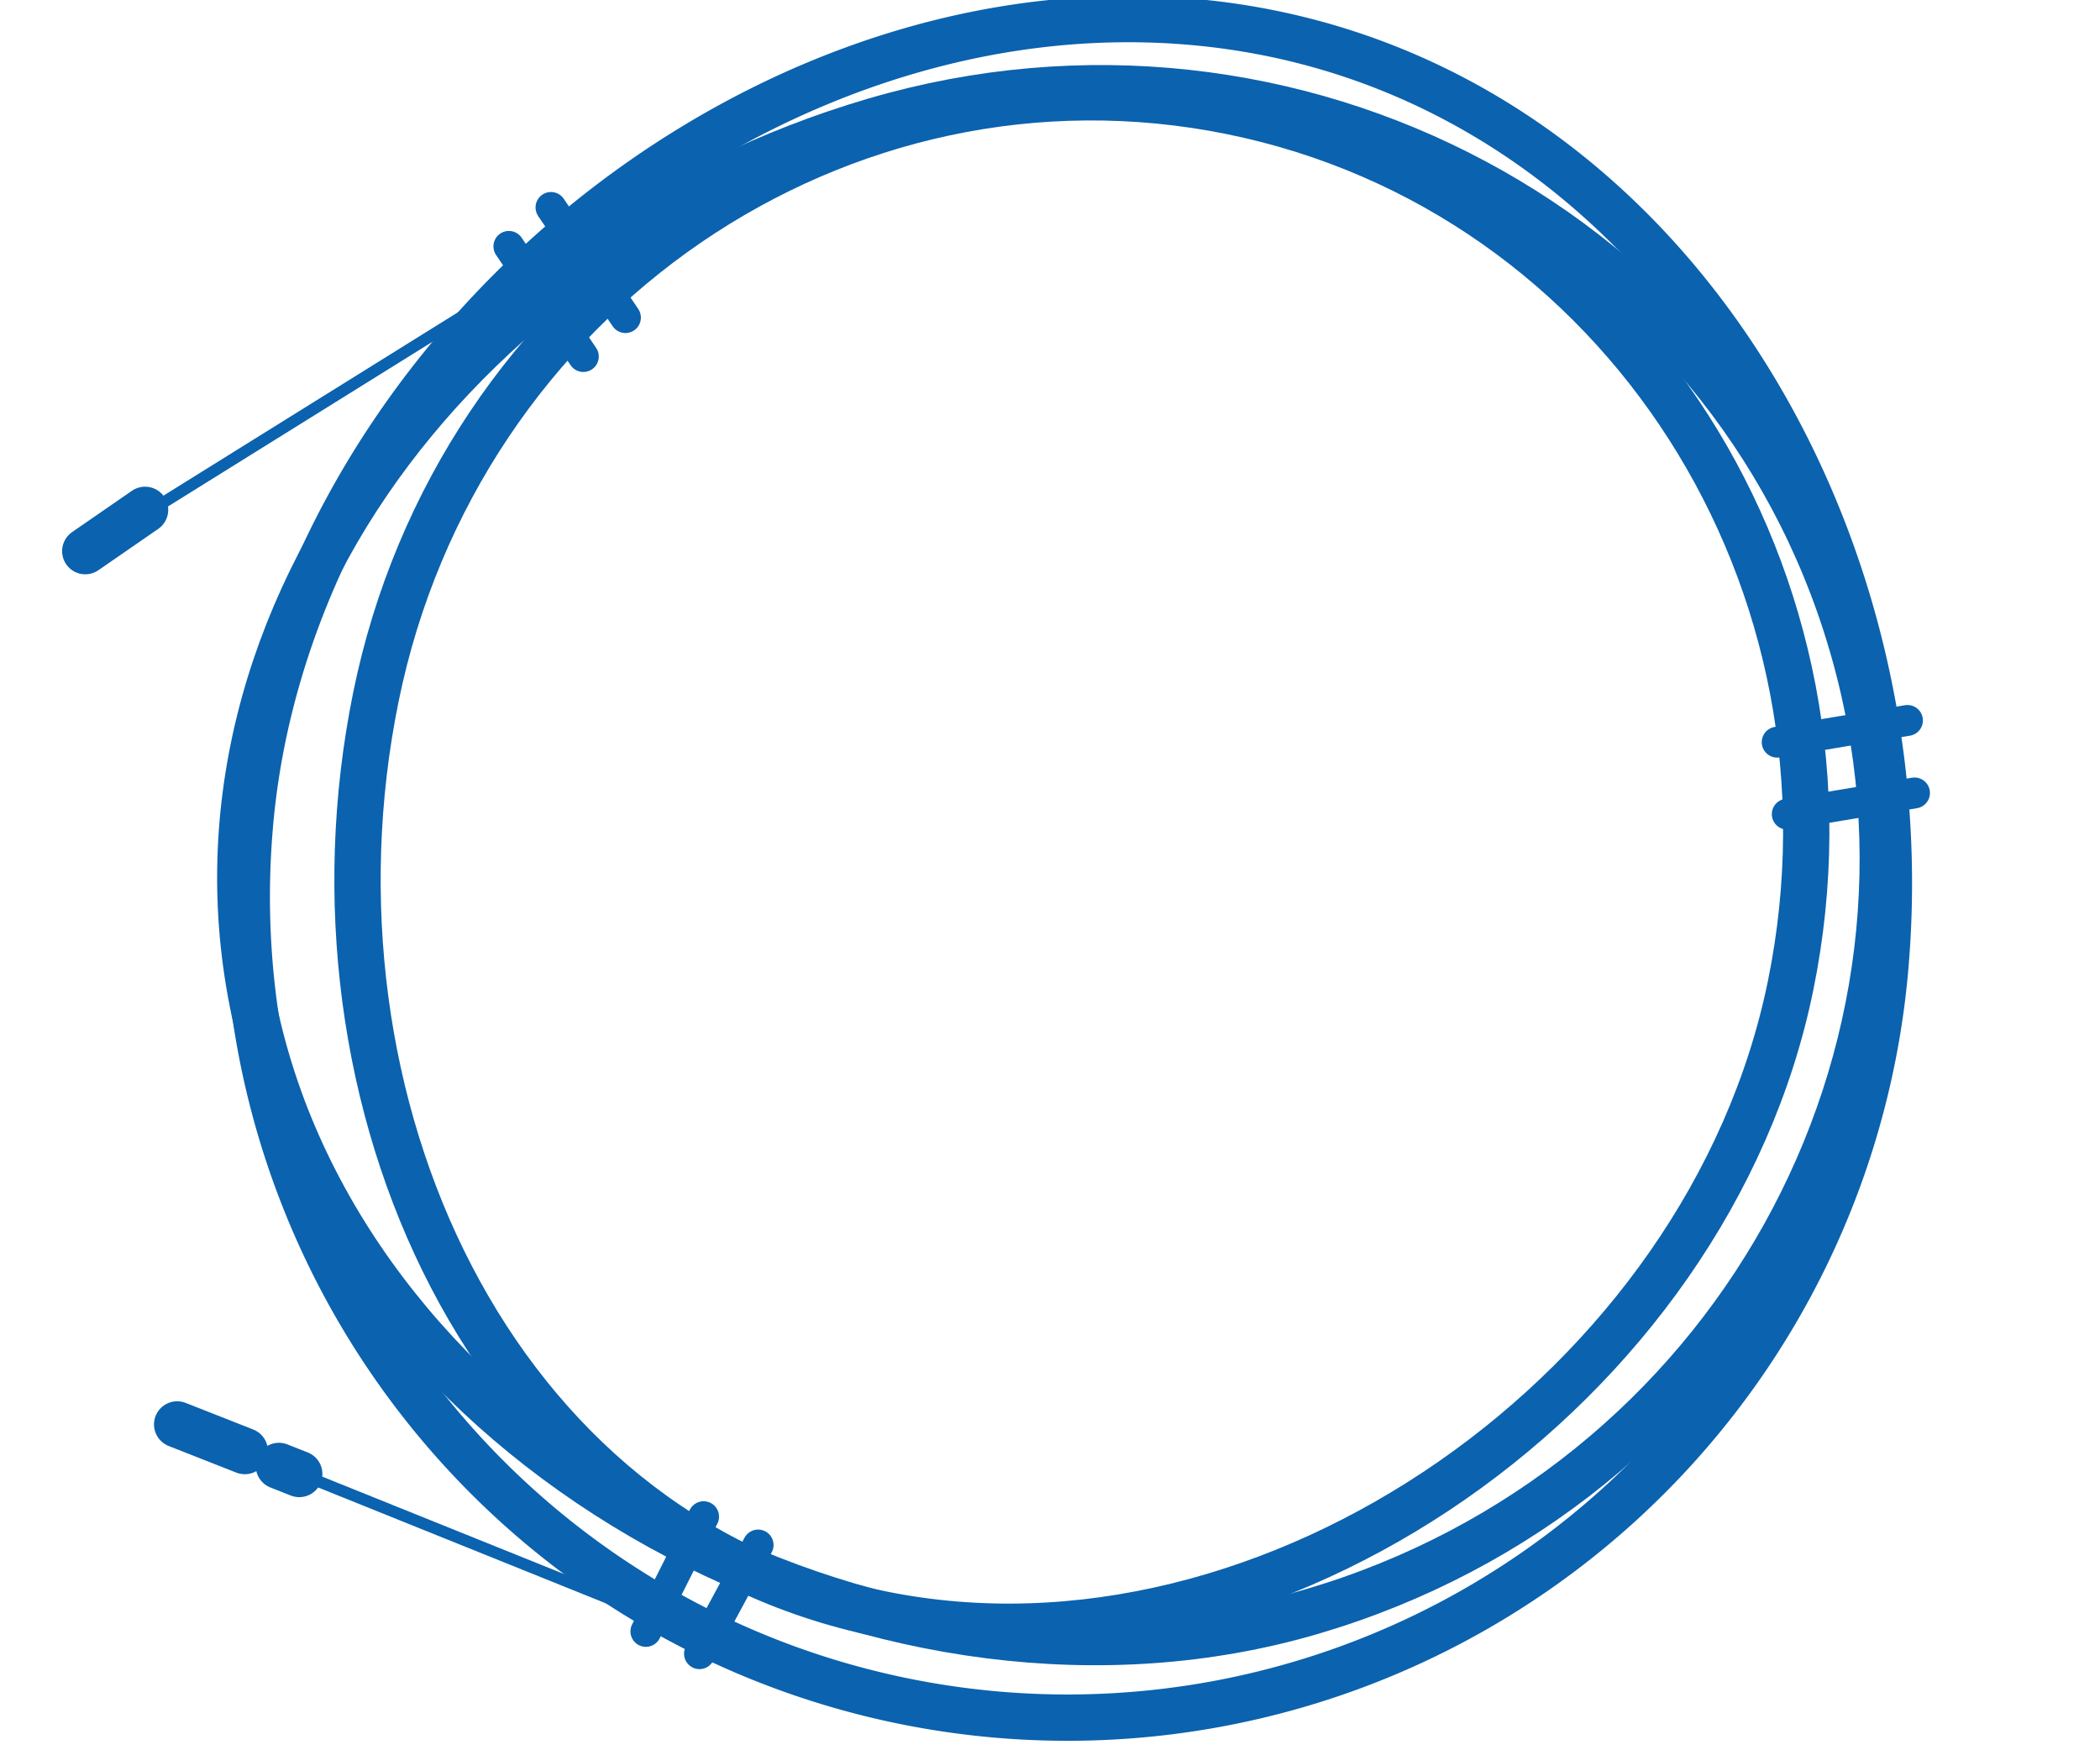 <svg id="Слой_1" data-name="Слой 1" xmlns="http://www.w3.org/2000/svg" viewBox="0 0 136.063 113.386"><defs><style>.cls-1,.cls-2,.cls-3{fill:none;stroke:#0b62ae;stroke-linecap:round;stroke-linejoin:round;}.cls-1{stroke-width:3px;}.cls-2{stroke-width:2px;}.cls-3{stroke-width:0.75px;}</style></defs><path class="cls-1" d="M24.352,45.164c-5.311,26.105,7.452,54.251,32.766,59.401s53.594-14.647,58.905-40.752S105.118,12.372,79.804,7.222,29.663,19.059,24.352,45.164Z"/><path class="cls-1" d="M56.631,7.839C29.479,15.813,9.452,42.008,17.282,68.674s40.554,43.703,67.706,35.729,42.815-36.054,34.984-62.719S83.782-.134,56.631,7.839Z"/><path class="cls-1" d="M122.207,61.964c2.211-29.297-16.25-58.383-45.537-60.594S18.363,24.662,16.151,53.959a53.179,53.179,0,1,0,106.056,8.005Z"/><line class="cls-2" x1="35.699" y1="13.439" x2="40.524" y2="20.574"/><line class="cls-2" x1="32.971" y1="15.961" x2="37.796" y2="23.096"/><line class="cls-2" x1="124.045" y1="51.368" x2="115.8" y2="52.742"/><line class="cls-2" x1="123.588" y1="46.672" x2="115.147" y2="48.079"/><line class="cls-2" x1="49.12" y1="100.088" x2="45.321" y2="107.129"/><line class="cls-2" x1="45.588" y1="98.253" x2="41.848" y2="105.685"/><line class="cls-3" x1="32.691" y1="18.791" x2="5.524" y2="35.704"/><line class="cls-1" x1="9.4" y1="33.028" x2="5.524" y2="35.704"/><line class="cls-3" x1="42.612" y1="104.816" x2="11.478" y2="92.277"/><line class="cls-1" x1="15.86" y1="94.002" x2="11.478" y2="92.277"/><line class="cls-1" x1="19.39" y1="95.488" x2="18.07" y2="94.966"/></svg>